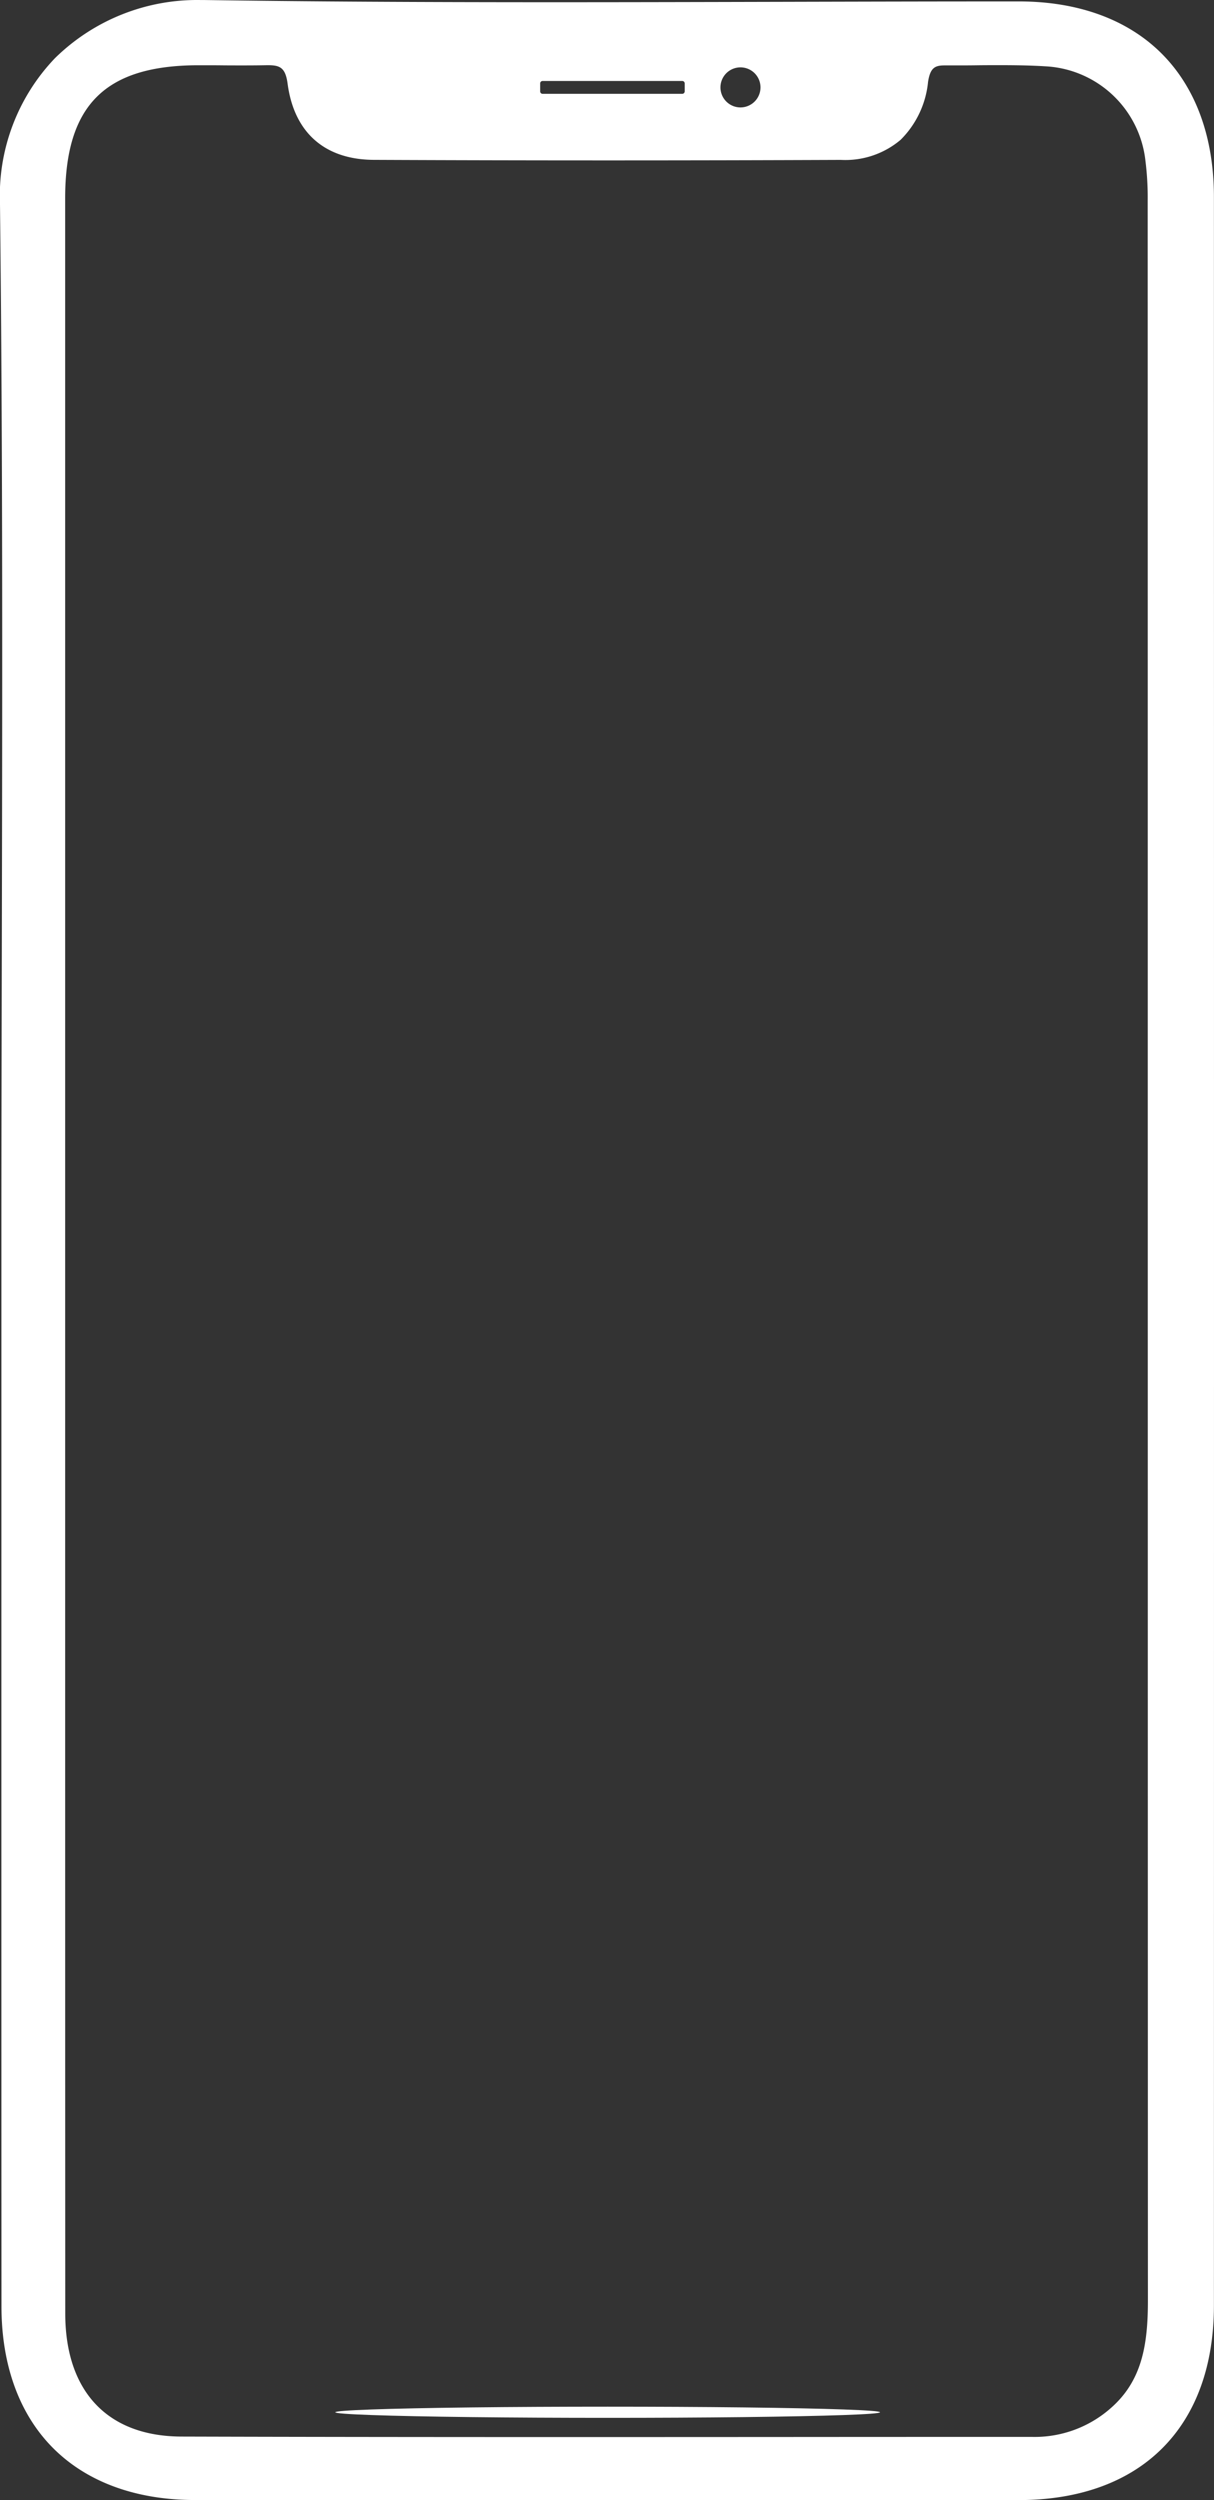 <svg xmlns="http://www.w3.org/2000/svg" width="100" height="205.848" viewBox="0 0 100 205.848">
  <rect x="0" y="0" width="100" height="205.848" fill="#333333" stroke="none"/>
  <g id="Group_8" data-name="Group 8" transform="translate(-926.285 7057.993)">
    <g id="Group_7" data-name="Group 7">
      <ellipse id="Ellipse_1" data-name="Ellipse 1" cx="22.436" cy="0.46" rx="22.436" ry="0.46" transform="translate(953.904 -6859.837)" fill="#fff"/>
      <path id="Path_12" data-name="Path 12" d="M975.77-6852.145q-16.71,0-33.424-.006c-4.847,0-8.882-1.474-11.67-4.259s-4.267-6.823-4.269-11.673c-.011-20.653-.009-41.652-.007-61.959q0-12.485,0-24.969c0-8.134.017-16.4.034-24.4.042-20.25.086-41.189-.149-61.777a16.366,16.366,0,0,1,4.528-12.015,16.706,16.706,0,0,1,12.032-4.787l.281,0c8.4.124,17.547.181,28.793.181,6.247,0,12.6-.017,18.744-.033s12.5-.034,18.754-.034h.786c4.894,0,8.965,1.487,11.775,4.3s4.3,6.891,4.3,11.794c.009,58.066.009,116.477,0,173.611,0,10.032-6.021,16.023-16.1,16.026Q992.971-6852.146,975.77-6852.145Zm-33.152-200.476c-7.685.012-10.965,3.29-10.966,10.96q0,34.4,0,68.809v17.651q0,11.687,0,23.373c0,21.078,0,42.874.008,64.311,0,6.426,3.489,10.122,9.563,10.141,9.095.028,19.056.042,31.348.042q9.644,0,19.287-.007t19.289-.007h.122a9.48,9.48,0,0,0,6.526-2.381c2.53-2.219,3.047-5.132,3.046-8.824-.009-33.972-.01-68.511-.012-101.914q0-35.5-.006-71.007a24.148,24.148,0,0,0-.186-3.283,8.74,8.74,0,0,0-8.254-7.777c-1.066-.065-2.213-.094-3.716-.094-.636,0-1.284,0-1.911.01s-1.283.01-1.927.01l-.716,0h-.023c-.793,0-1.178.195-1.359,1.355a7.78,7.78,0,0,1-2.264,4.775,7.05,7.05,0,0,1-4.927,1.65c-6.384.028-12.813.042-19.108.042-6.465,0-12.977-.015-19.355-.045-4.042-.019-6.564-2.244-7.1-6.265-.175-1.316-.618-1.529-1.609-1.529h-.095c-.592.012-1.218.018-1.97.018-.578,0-1.157,0-1.736-.007s-1.15-.006-1.724-.006Zm44.661.174a1.651,1.651,0,0,0-1.649,1.65,1.651,1.651,0,0,0,1.649,1.649,1.652,1.652,0,0,0,1.65-1.649A1.651,1.651,0,0,0,987.279-7052.447Zm-16.3,1.121a.2.2,0,0,0-.2.2v.658a.2.2,0,0,0,.2.2h11.506a.2.2,0,0,0,.2-.2v-.658a.2.2,0,0,0-.2-.2Z" fill="#fff"/>
      <path id="Path_13" data-name="Path 13" d="M1025.279-7041.786c0-9.448-5.658-15.09-15.075-15.092-22.364,0-44.732.215-67.092-.114-8.386-.123-15.943,5.579-15.827,15.79.328,28.727.115,57.46.115,86.191q0,43.464.006,86.928c.005,9.337,5.617,14.929,14.941,14.933q33.914.012,67.828,0c9.517,0,15.1-5.542,15.1-15.027Q1025.292-6954.981,1025.279-7041.786Zm-38-11.66a2.649,2.649,0,0,1,2.649,2.649,2.649,2.649,0,0,1-2.649,2.648,2.649,2.649,0,0,1-2.648-2.648A2.649,2.649,0,0,1,987.279-7053.446Zm-17.5,2.32a1.2,1.2,0,0,1,1.2-1.2h11.506a1.2,1.2,0,0,1,1.2,1.2v.658a1.2,1.2,0,0,1-1.2,1.2H970.977a1.2,1.2,0,0,1-1.2-1.2Zm48.673,192.148a10.488,10.488,0,0,1-7.184,2.629c-23.35,0-46.7.045-70.049-.028-6.688-.021-10.556-4.228-10.559-11.139q-.023-43.842-.006-87.685,0-43.23,0-86.461c0-8.232,3.724-11.945,11.964-11.958,1.878,0,3.756.033,5.633,0,1.673-.034,2.481.645,2.715,2.394.469,3.516,2.543,5.382,6.115,5.4q19.227.09,38.454,0c3.67-.017,5.62-1.832,6.208-5.581.231-1.475.891-2.209,2.376-2.2,2.775.019,5.558-.09,8.324.078a9.742,9.742,0,0,1,9.183,8.64,25.468,25.468,0,0,1,.2,3.417q.013,86.46.018,172.92C1021.839-6864.936,1021.383-6861.549,1018.451-6858.978Z" fill="#fff"/>
    </g>
  </g>
</svg>
